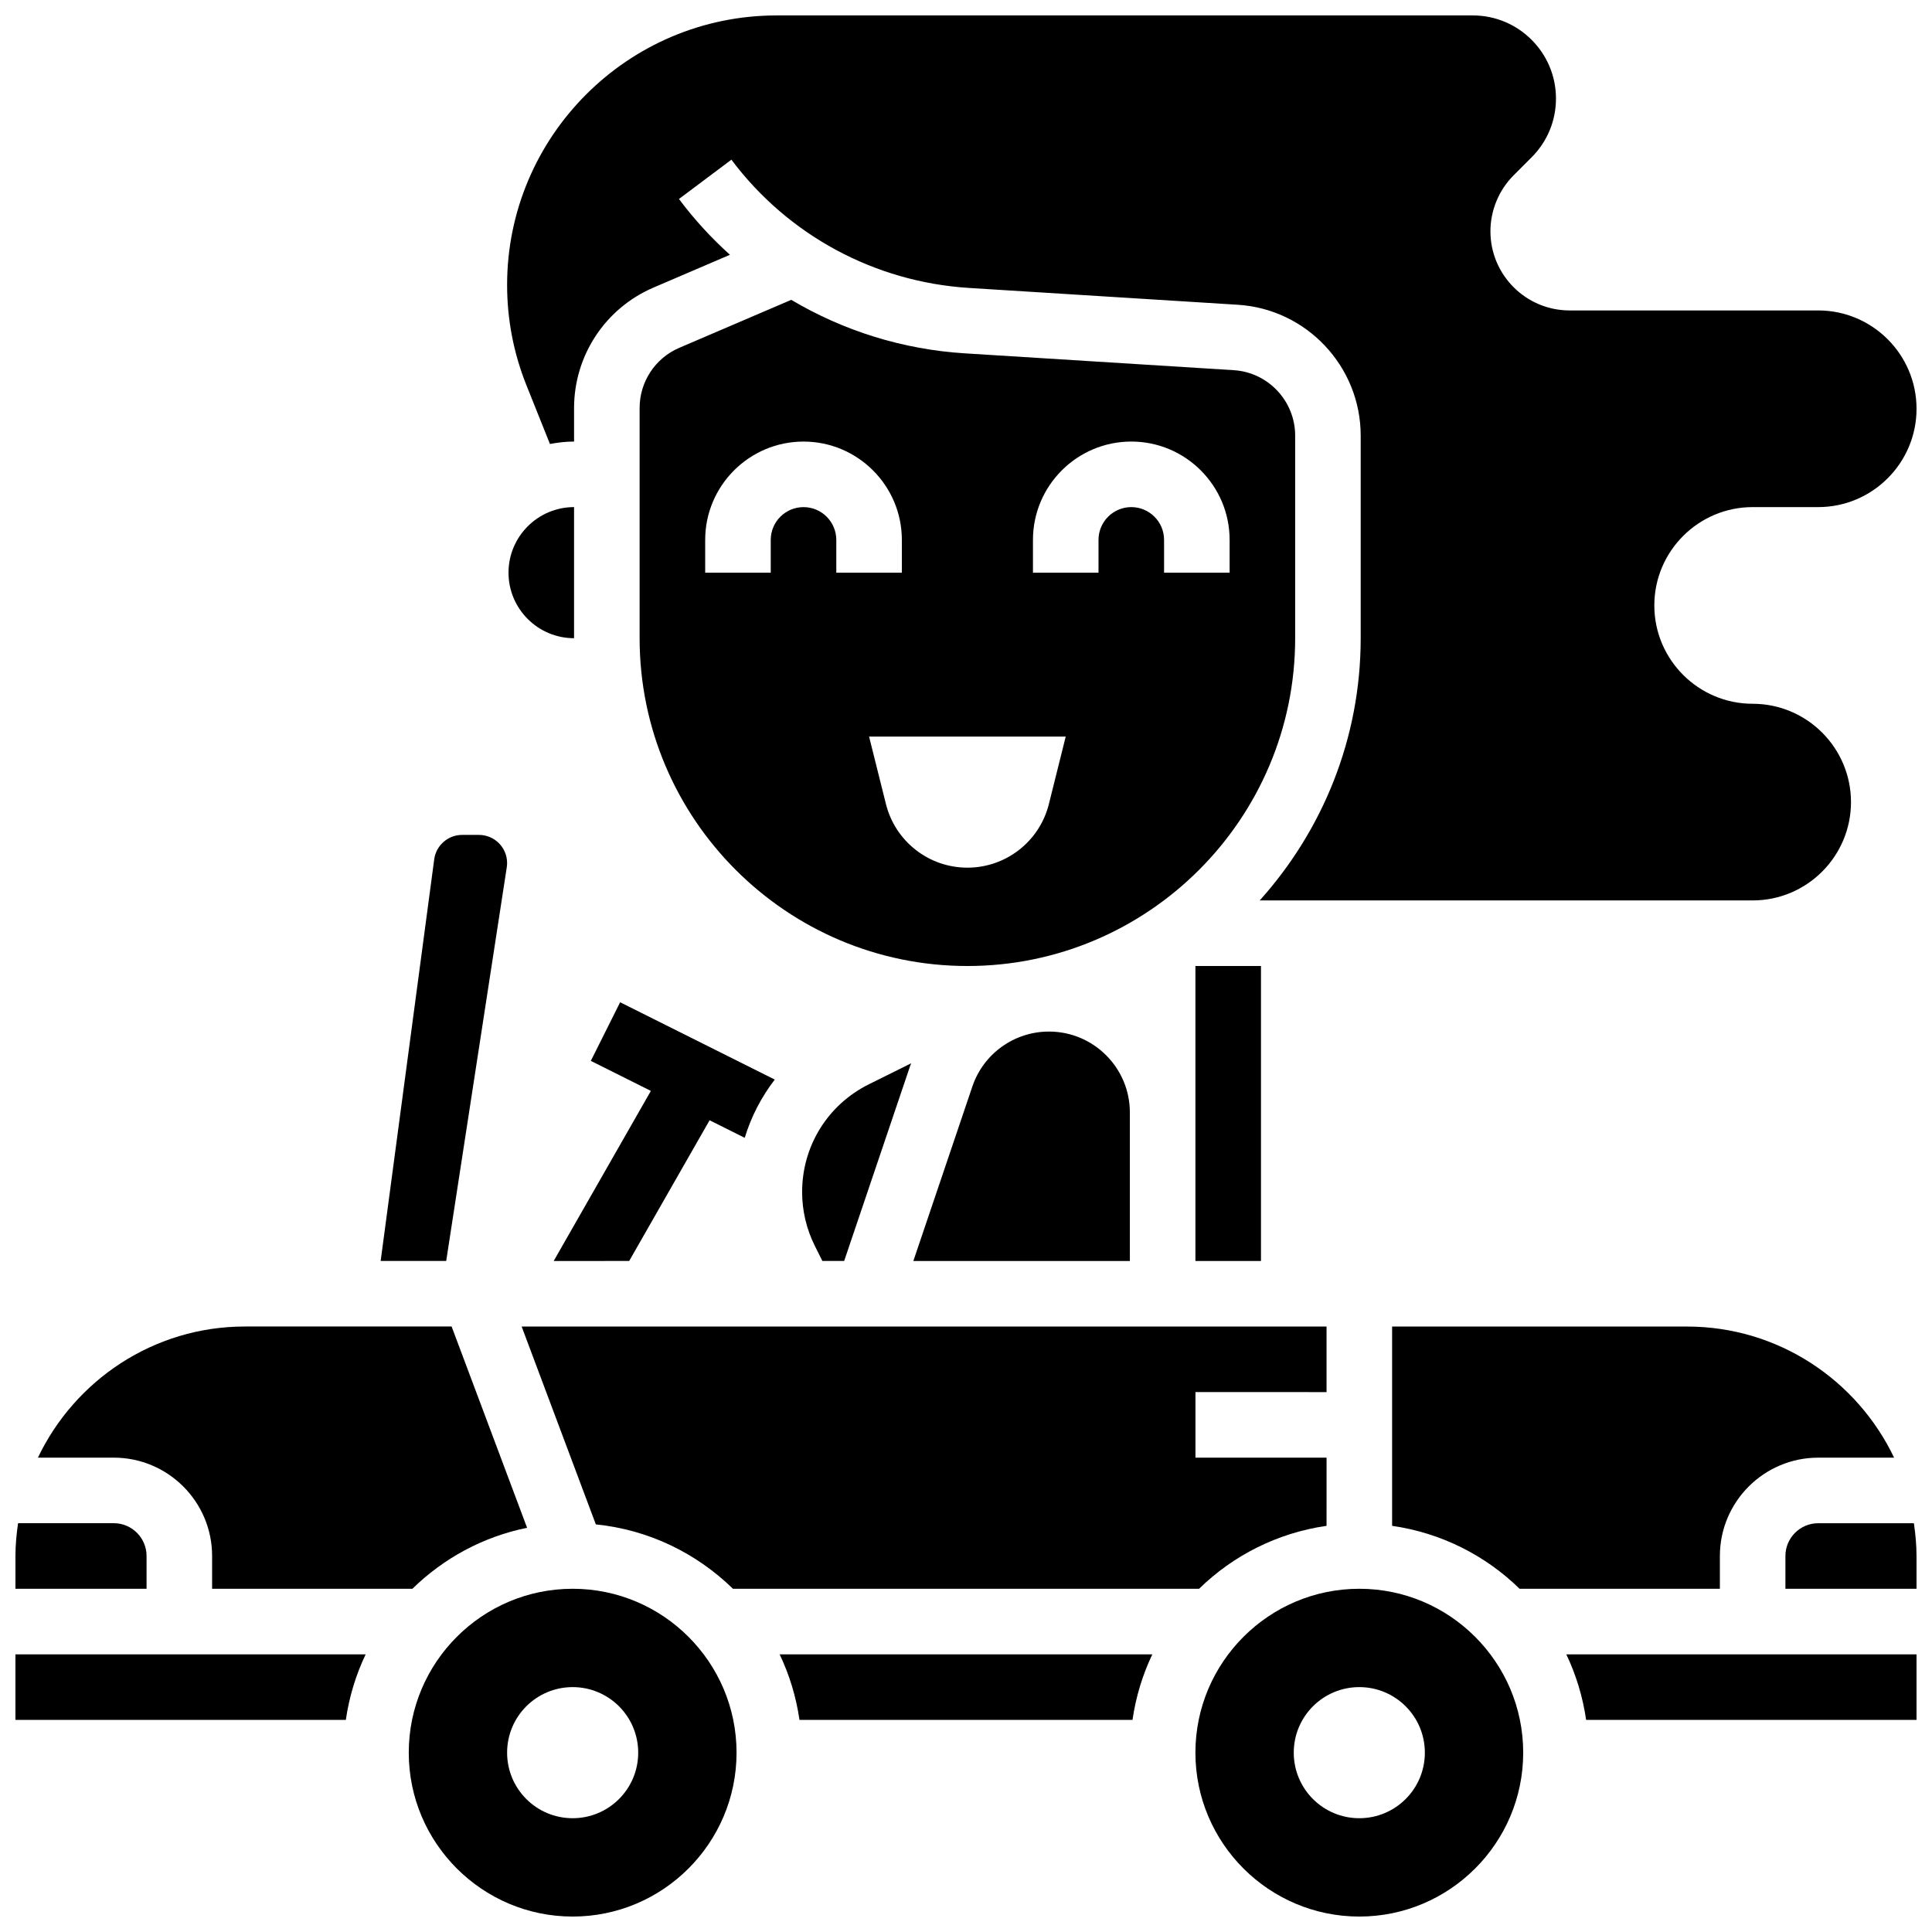 <?xml version="1.0" encoding="UTF-8"?>
<!-- Uploaded to: SVG Repo, www.svgrepo.com, Generator: SVG Repo Mixer Tools -->
<svg width="800px" height="800px" version="1.1" viewBox="144 144 512 512" xmlns="http://www.w3.org/2000/svg">
 <defs>
  <clipPath id="g">
   <path d="m278 148.09h373.9v234.91h-373.9z"/>
  </clipPath>
  <clipPath id="f">
   <path d="m617 547h34.902v19h-34.902z"/>
  </clipPath>
  <clipPath id="e">
   <path d="m148.09 547h34.906v19h-34.906z"/>
  </clipPath>
  <clipPath id="d">
   <path d="m460 565h88v86.902h-88z"/>
  </clipPath>
  <clipPath id="c">
   <path d="m252 565h88v86.902h-88z"/>
  </clipPath>
  <clipPath id="b">
   <path d="m148.09 582h92.906v18h-92.906z"/>
  </clipPath>
  <clipPath id="a">
   <path d="m559 582h92.902v18h-92.902z"/>
  </clipPath>
 </defs>
 <path d="m310.74 478.17 21.309-37.289 9.312 4.656c1.703-5.621 4.422-10.824 7.957-15.445l-40.973-20.484-7.773 15.539 15.914 7.957-25.754 45.074z"/>
 <path d="m460.8 443.43v34.746h17.371v-78.176h-17.371z"/>
 <path d="m401.68 431.95-15.637 46.23h57.383v-39.367c0-11.82-9.613-21.438-21.438-21.438-9.199 0-17.363 5.856-20.309 14.574z"/>
 <path d="m356.57 459.91c0 4.918 1.164 9.859 3.371 14.262l1.996 3.996h5.777l17.52-51.789c0.07-0.207 0.184-0.398 0.262-0.609l-11.207 5.559c-10.934 5.43-17.719 16.383-17.719 28.582z"/>
 <path d="m278.3 373.84c0.051-0.355 0.086-0.746 0.086-1.129 0.004-4.109-3.34-7.453-7.449-7.453h-4.481c-3.719 0-6.887 2.781-7.383 6.461l-14.195 106.45h17.371z"/>
 <path d="m495.55 512.92v-17.371l-213.31-0.008 19.664 52.441c14.082 1.414 26.738 7.68 36.336 17.059h123.53c9.008-8.809 20.734-14.801 33.781-16.68l0.004-18.07h-34.746v-17.371z"/>
 <g clip-path="url(#g)">
  <path d="m289.74 261.66c2.078-0.383 4.203-0.645 6.394-0.645v-8.867c0-13.926 8.27-26.457 21.055-31.941l20.258-8.688c-4.934-4.438-9.469-9.371-13.516-14.785l13.898-10.414c15.035 20.047 37.996 32.426 62.992 33.988l71.203 4.457c18.266 1.137 32.574 16.375 32.574 34.676v53.695c0 26.711-10.18 51.023-26.762 69.492l0.336-0.004h130.3c14.367 0 26.059-11.691 26.059-26.059 0-14.367-11.691-26.059-26.059-26.059-14.367 0-26.059-11.691-26.059-26.059 0-14.367 11.691-26.059 26.059-26.059h17.371c14.367 0 26.059-11.691 26.059-26.059 0-14.367-11.691-26.059-26.059-26.059h-65.895c-11.562-0.004-20.969-9.41-20.969-20.973 0-5.535 2.242-10.938 6.148-14.836l4.769-4.777c4.16-4.16 6.453-9.691 6.453-15.574 0-12.133-9.883-22.02-22.027-22.02h-184.5c-39.391 0-71.434 32.043-71.434 71.438 0 9.121 1.719 18.051 5.109 26.535z"/>
 </g>
 <path d="m591.1 495.55h-78.176v52.812c13.047 1.875 24.781 7.871 33.781 16.68h53.082v-8.688c0-14.367 11.691-26.059 26.059-26.059h20.109c-9.781-20.508-30.664-34.746-54.855-34.746z"/>
 <path d="m200.21 556.35v8.688h53.082c8.227-8.043 18.691-13.793 30.395-16.156l-20.004-53.344h-54.777c-24.199 0-45.074 14.246-54.855 34.754h20.102c14.367 0 26.059 11.691 26.059 26.059z"/>
 <path d="m278.76 295.76c0 9.582 7.793 17.371 17.371 17.371v-34.746c-9.578 0.004-17.371 7.793-17.371 17.375z"/>
 <path d="m487.23 259.44c0-9.156-7.156-16.773-16.285-17.34l-71.203-4.457c-16.477-1.023-32.219-5.969-46.062-14.184l-29.648 12.707c-6.402 2.734-10.527 9.008-10.527 15.973v61c0 47.898 38.969 86.863 86.863 86.863 47.898 0 86.863-38.969 86.863-86.863zm-130.29 18.953c-4.785 0-8.688 3.891-8.688 8.688v8.688h-17.371v-8.688c0-14.367 11.691-26.059 26.059-26.059 14.367 0 26.059 11.691 26.059 26.059v8.688h-17.371v-8.688c-0.004-4.797-3.894-8.688-8.688-8.688zm65.023 78.695c-2.484 9.906-11.379 16.852-21.594 16.852s-19.109-6.949-21.586-16.852l-4.473-17.891h52.117zm47.898-61.324h-17.371v-8.688c0-4.793-3.898-8.688-8.688-8.688-4.785 0-8.688 3.891-8.688 8.688v8.688h-17.371v-8.688c0-14.367 11.691-26.059 26.059-26.059 14.367 0 26.059 11.691 26.059 26.059z"/>
 <g clip-path="url(#f)">
  <path d="m625.84 547.67c-4.785 0-8.688 3.891-8.688 8.688v8.688h34.746v-8.688c0-2.953-0.285-5.836-0.695-8.688z"/>
 </g>
 <g clip-path="url(#e)">
  <path d="m182.84 556.35c0-4.793-3.898-8.688-8.688-8.688l-25.363 0.004c-0.41 2.84-0.695 5.723-0.695 8.676v8.695h34.746z"/>
 </g>
 <path d="m355.87 599.79h88.254c0.887-6.133 2.676-11.969 5.254-17.371h-98.766c2.582 5.402 4.371 11.238 5.258 17.371z"/>
 <g clip-path="url(#d)">
  <path d="m504.23 565.04c-23.949 0-43.434 19.484-43.434 43.434 0 23.949 19.484 43.434 43.434 43.434s43.434-19.484 43.434-43.434c0-23.949-19.484-43.434-43.434-43.434zm0 60.805c-9.598 0-17.371-7.773-17.371-17.371s7.773-17.371 17.371-17.371 17.371 7.773 17.371 17.371c0.004 9.598-7.773 17.371-17.371 17.371z"/>
 </g>
 <g clip-path="url(#c)">
  <path d="m295.76 565.04c-23.949 0-43.434 19.484-43.434 43.434 0 23.949 19.484 43.434 43.434 43.434s43.434-19.484 43.434-43.434c0-23.949-19.484-43.434-43.434-43.434zm0 60.805c-9.598 0-17.371-7.773-17.371-17.371s7.773-17.371 17.371-17.371c9.598 0 17.371 7.773 17.371 17.371 0.004 9.598-7.773 17.371-17.371 17.371z"/>
 </g>
 <g clip-path="url(#b)">
  <path d="m148.09 599.79h87.559c0.887-6.133 2.676-11.969 5.254-17.371h-92.812z"/>
 </g>
 <g clip-path="url(#a)">
  <path d="m564.34 599.79h87.559v-17.371h-92.812c2.578 5.402 4.367 11.238 5.254 17.371z"/>
 </g>
</svg>